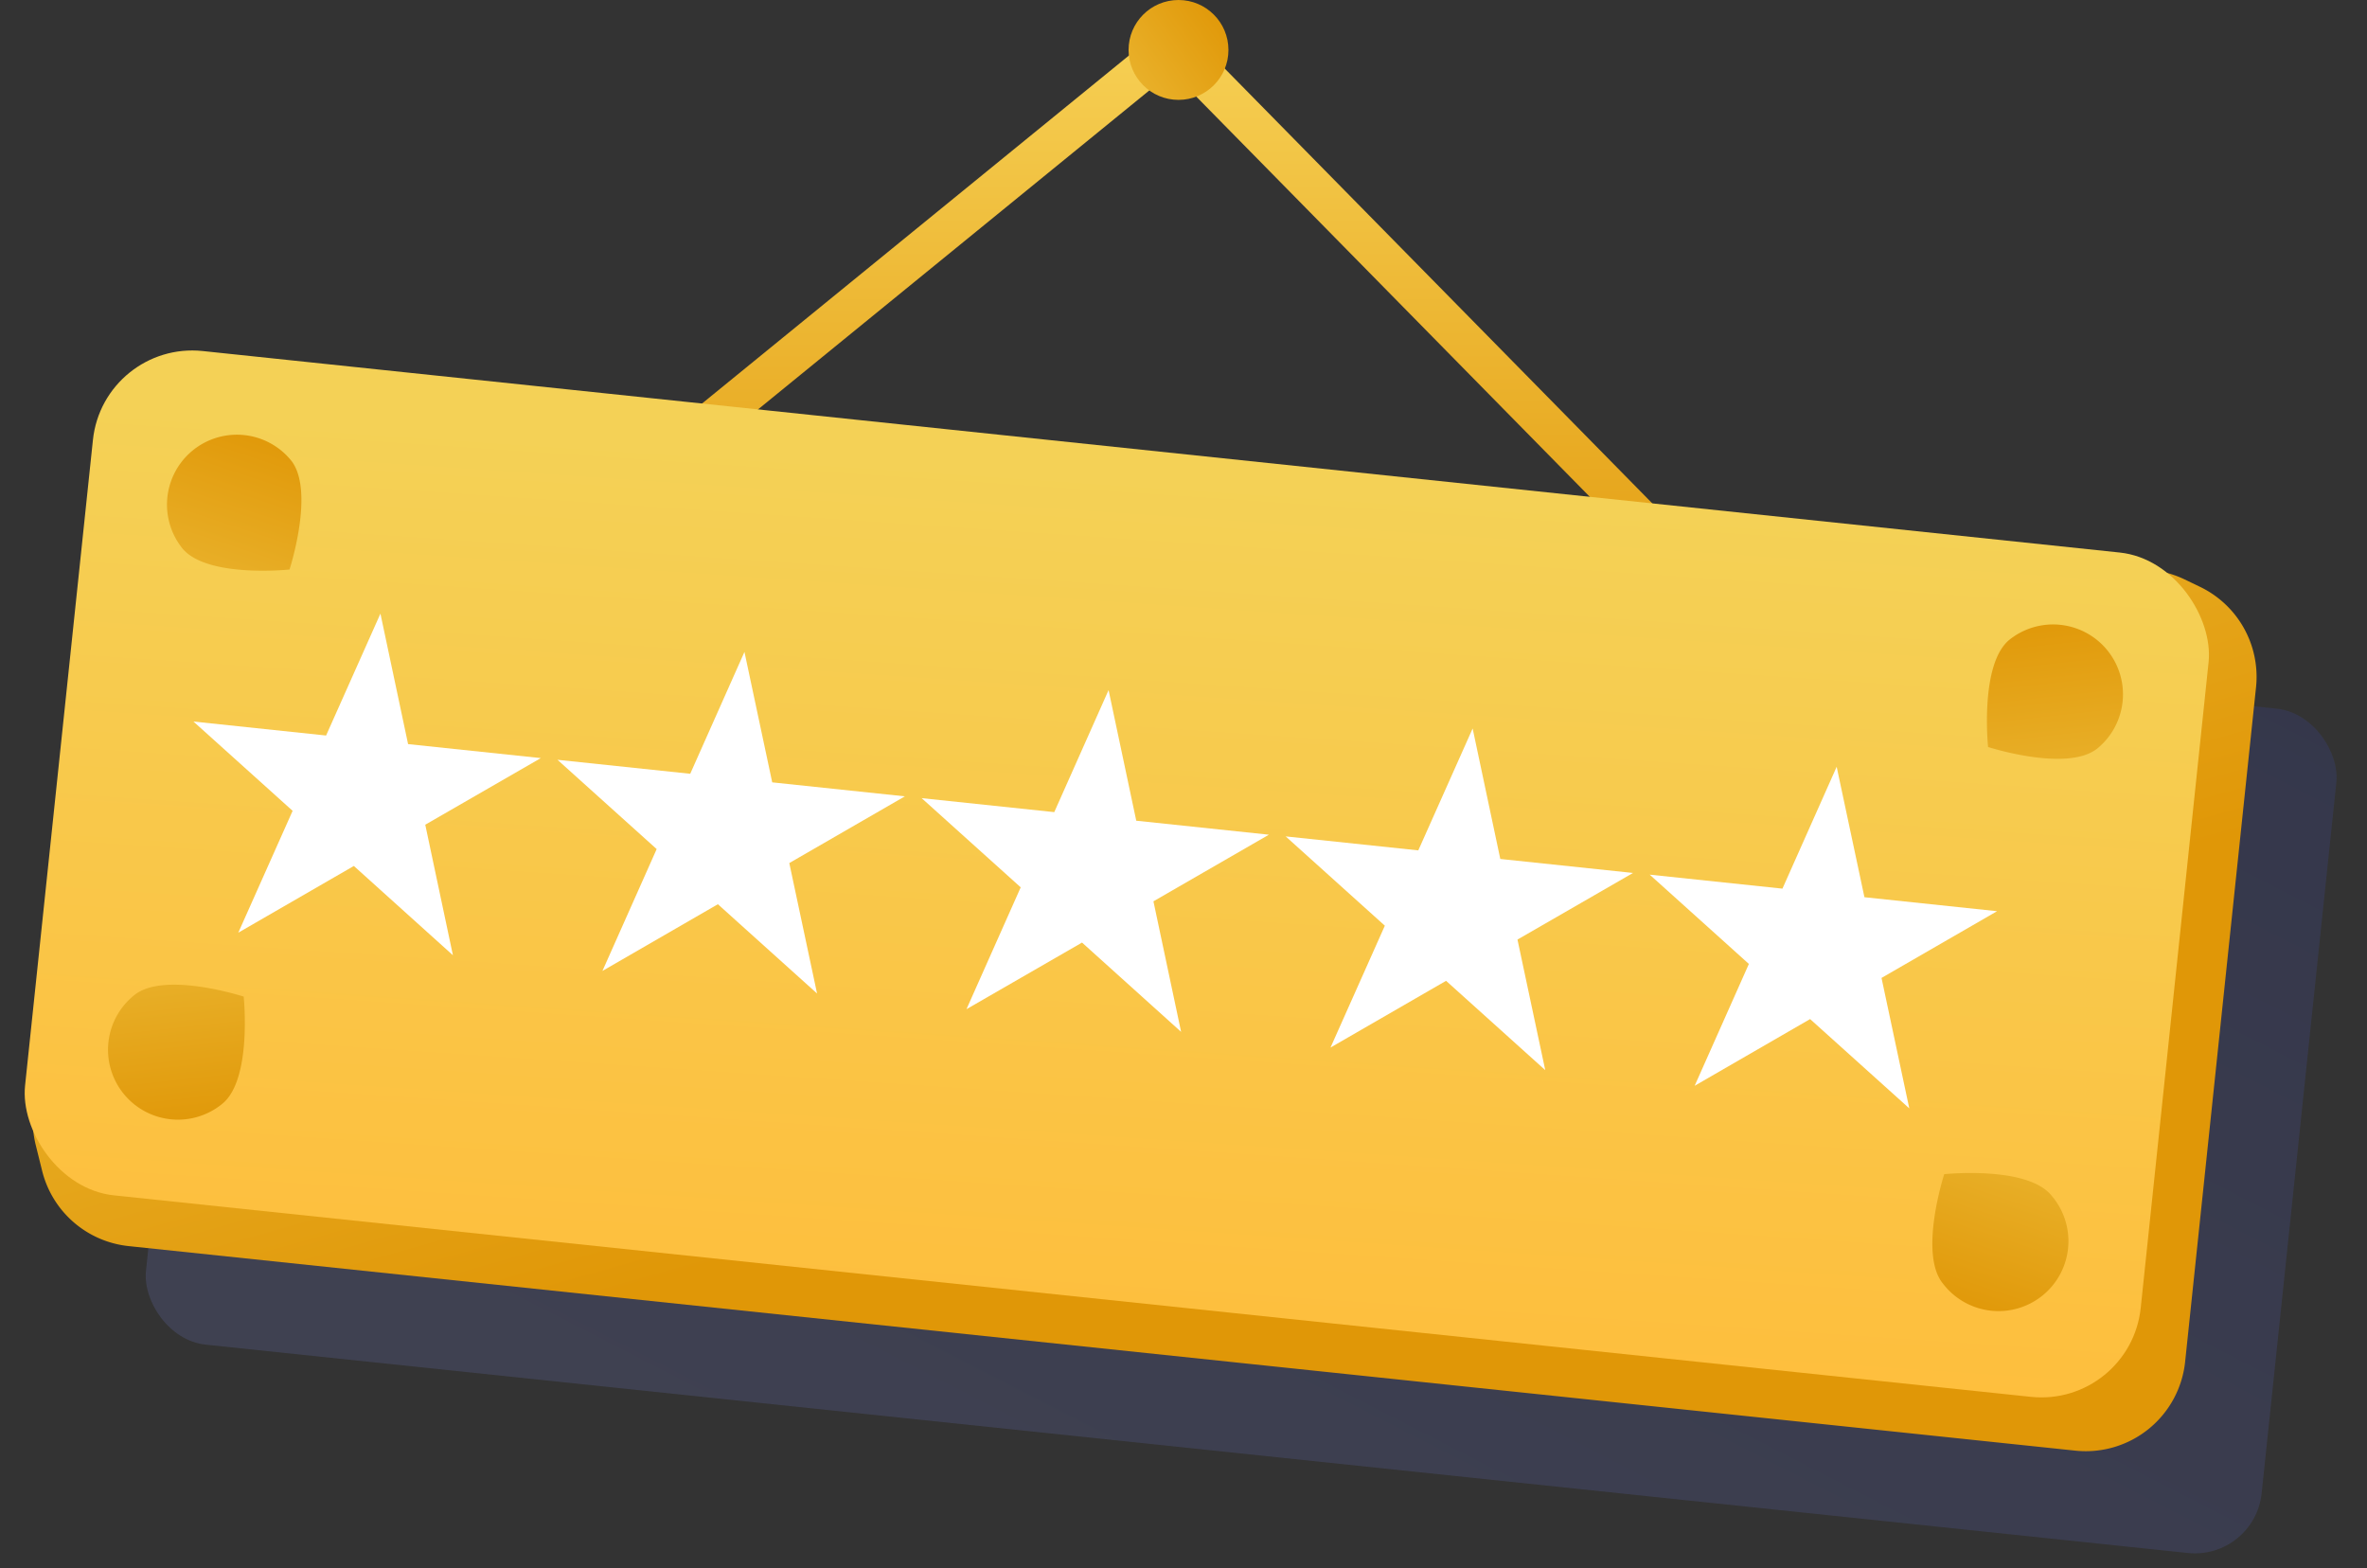 <svg xmlns="http://www.w3.org/2000/svg" width="237" height="157" fill="none" viewBox="0 0 237 157">
    <rect x="0" y="0" width="237" height="157" fill="#333333" stroke="none"/>
    <defs/>
    <path stroke="url(#paint0_linear)" stroke-width="4" d="M58 53l59.5-48.5 59 60"/>
    <rect width="213" height="85" x="22.8" y="49.39" fill="url(#paint1_linear)" fill-opacity=".15" rx="6.72" transform="rotate(6 22.8 49.39)"/>
    <path fill="url(#paint2_linear)" d="M13.32 48.69a10 10 0 0110.75-8.38l191.2 16.75a10 10 0 013.4.92l1.54.74a10 10 0 015.68 10.08l-7.1 67.54a10 10 0 01-10.99 8.9L12.88 124.76a10 10 0 01-8.66-7.53l-.64-2.58a10 10 0 01-.17-4l9.91-61.96z"/>
    <rect width="213" height="85" x="10.35" y="34.1" fill="url(#paint3_linear)" rx="10" transform="rotate(6 10.35 34.1)"/>
    <path fill="url(#paint4_linear)" d="M38.09 61.43l2.77 13.07 13.29 1.4-11.57 6.67 2.77 13.07-9.92-8.94-11.57 6.68 5.44-12.2-9.93-8.94 13.28 1.4 5.44-12.2z"/>
    <path fill="url(#paint5_linear)" d="M74.54 65.27l2.78 13.06 13.28 1.4-11.57 6.68 2.78 13.06-9.93-8.94-11.56 6.68 5.43-12.2-9.93-8.94 13.29 1.4 5.43-12.2z"/>
    <path fill="url(#paint6_linear)" d="M147.45 72.93L150.22 86l13.29 1.4-11.57 6.67 2.78 13.07-9.93-8.94-11.57 6.68 5.44-12.2-9.93-8.94 13.28 1.4 5.44-12.2z"/>
    <path fill="url(#paint7_linear)" d="M183.9 76.77l2.78 13.06 13.28 1.4-11.57 6.68 2.78 13.06-9.93-8.94-11.56 6.68 5.43-12.2-9.93-8.94 13.29 1.4 5.43-12.2z"/>
    <path fill="url(#paint8_linear)" d="M111 69.1l2.77 13.07 13.28 1.4-11.56 6.67 2.77 13.07-9.92-8.94-11.57 6.67 5.43-12.2-9.92-8.93 13.28 1.4 5.43-12.2z"/>
    <path fill="url(#paint9_linear)" d="M29.13 46.08c2.44 3-.14 10.94-.14 10.94s-8.3.88-10.74-2.13a7 7 0 0110.88-8.81z"/>
    <path fill="url(#paint10_linear)" d="M201.2 64.05c-3 2.44-2.14 10.74-2.14 10.74s7.94 2.57 10.95.14a7 7 0 00-8.81-10.88z"/>
    <path fill="url(#paint11_linear)" d="M22.26 110.51c3-2.43 2.14-10.73 2.14-10.73s-7.94-2.58-10.95-.15a7 7 0 108.81 10.88z"/>
    <path fill="url(#paint12_linear)" d="M194.53 128.5c-2.44-3 .14-10.94.14-10.94s8.3-.87 10.74 2.14a7 7 0 11-10.88 8.8z"/>
    <circle cx="118" cy="5" r="5" fill="url(#paint13_linear)"/>
    <defs>
        <linearGradient id="paint0_linear" x1="117.25" x2="117.25" y1="4.5" y2="64.5" gradientUnits="userSpaceOnUse">
            <stop offset="0" stop-color="#F6CF53"/>
            <stop offset="1" stop-color="#E29A0D"/>
        </linearGradient>
        <linearGradient id="paint1_linear" x1="91.27" x2="147.37" y1="144.58" y2="-.34" gradientUnits="userSpaceOnUse">
            <stop offset="0" stop-color="#8592FF"/>
            <stop offset="1" stop-color="#3B4BD3"/>
        </linearGradient>
        <linearGradient id="paint2_linear" x1="-5.28" x2="23.46" y1="38.66" y2="140.41" gradientUnits="userSpaceOnUse">
            <stop offset="0" stop-color="#F4D156"/>
            <stop offset="1" stop-color="#E09707"/>
        </linearGradient>
        <linearGradient id="paint3_linear" x1="74.25" x2="77.86" y1="37.61" y2="135.51" gradientUnits="userSpaceOnUse">
            <stop offset="0" stop-color="#F4D156"/>
            <stop offset="1" stop-color="#FFBC3A"/>
        </linearGradient>
        <linearGradient id="paint4_linear" x1="30.61" x2="30.08" y1="62.17" y2="104.39" gradientUnits="userSpaceOnUse">
            <stop offset="0" stop-color="#fff"/>
            <stop offset="1" stop-color="#fff"/>
        </linearGradient>
        <linearGradient id="paint5_linear" x1="67.07" x2="66.53" y1="66.01" y2="108.23" gradientUnits="userSpaceOnUse">
            <stop offset="0" stop-color="#fff"/>
            <stop offset="1" stop-color="#fff"/>
        </linearGradient>
        <linearGradient id="paint6_linear" x1="139.98" x2="139.44" y1="73.68" y2="115.9" gradientUnits="userSpaceOnUse">
            <stop offset="0" stop-color="#fff"/>
            <stop offset="1" stop-color="#fff"/>
        </linearGradient>
        <linearGradient id="paint7_linear" x1="176.43" x2="175.9" y1="77.51" y2="119.73" gradientUnits="userSpaceOnUse">
            <stop offset="0" stop-color="#fff"/>
            <stop offset="1" stop-color="#fff"/>
        </linearGradient>
        <linearGradient id="paint8_linear" x1="103.52" x2="102.99" y1="69.84" y2="112.06" gradientUnits="userSpaceOnUse">
            <stop offset="0" stop-color="#fff"/>
            <stop offset="1" stop-color="#fff"/>
        </linearGradient>
        <linearGradient id="paint9_linear" x1="26.42" x2="38.17" y1="81.94" y2="46.3" gradientUnits="userSpaceOnUse">
            <stop offset="0" stop-color="#F4D156"/>
            <stop offset="1" stop-color="#E09707"/>
        </linearGradient>
        <linearGradient id="paint10_linear" x1="196.4" x2="192.31" y1="99.7" y2="62.39" gradientUnits="userSpaceOnUse">
            <stop offset="0" stop-color="#F4D156"/>
            <stop offset="1" stop-color="#E09707"/>
        </linearGradient>
        <linearGradient id="paint11_linear" x1="27.06" x2="31.15" y1="74.87" y2="112.17" gradientUnits="userSpaceOnUse">
            <stop offset="0" stop-color="#F4D156"/>
            <stop offset="1" stop-color="#E09707"/>
        </linearGradient>
        <linearGradient id="paint12_linear" x1="197.24" x2="185.5" y1="92.64" y2="128.28" gradientUnits="userSpaceOnUse">
            <stop offset="0" stop-color="#F4D156"/>
            <stop offset="1" stop-color="#E09707"/>
        </linearGradient>
        <linearGradient id="paint13_linear" x1="105.37" x2="126.59" y1="21.51" y2="6.48" gradientUnits="userSpaceOnUse">
            <stop offset="0" stop-color="#F4D156"/>
            <stop offset="1" stop-color="#E09707"/>
        </linearGradient>
    </defs>
</svg>
